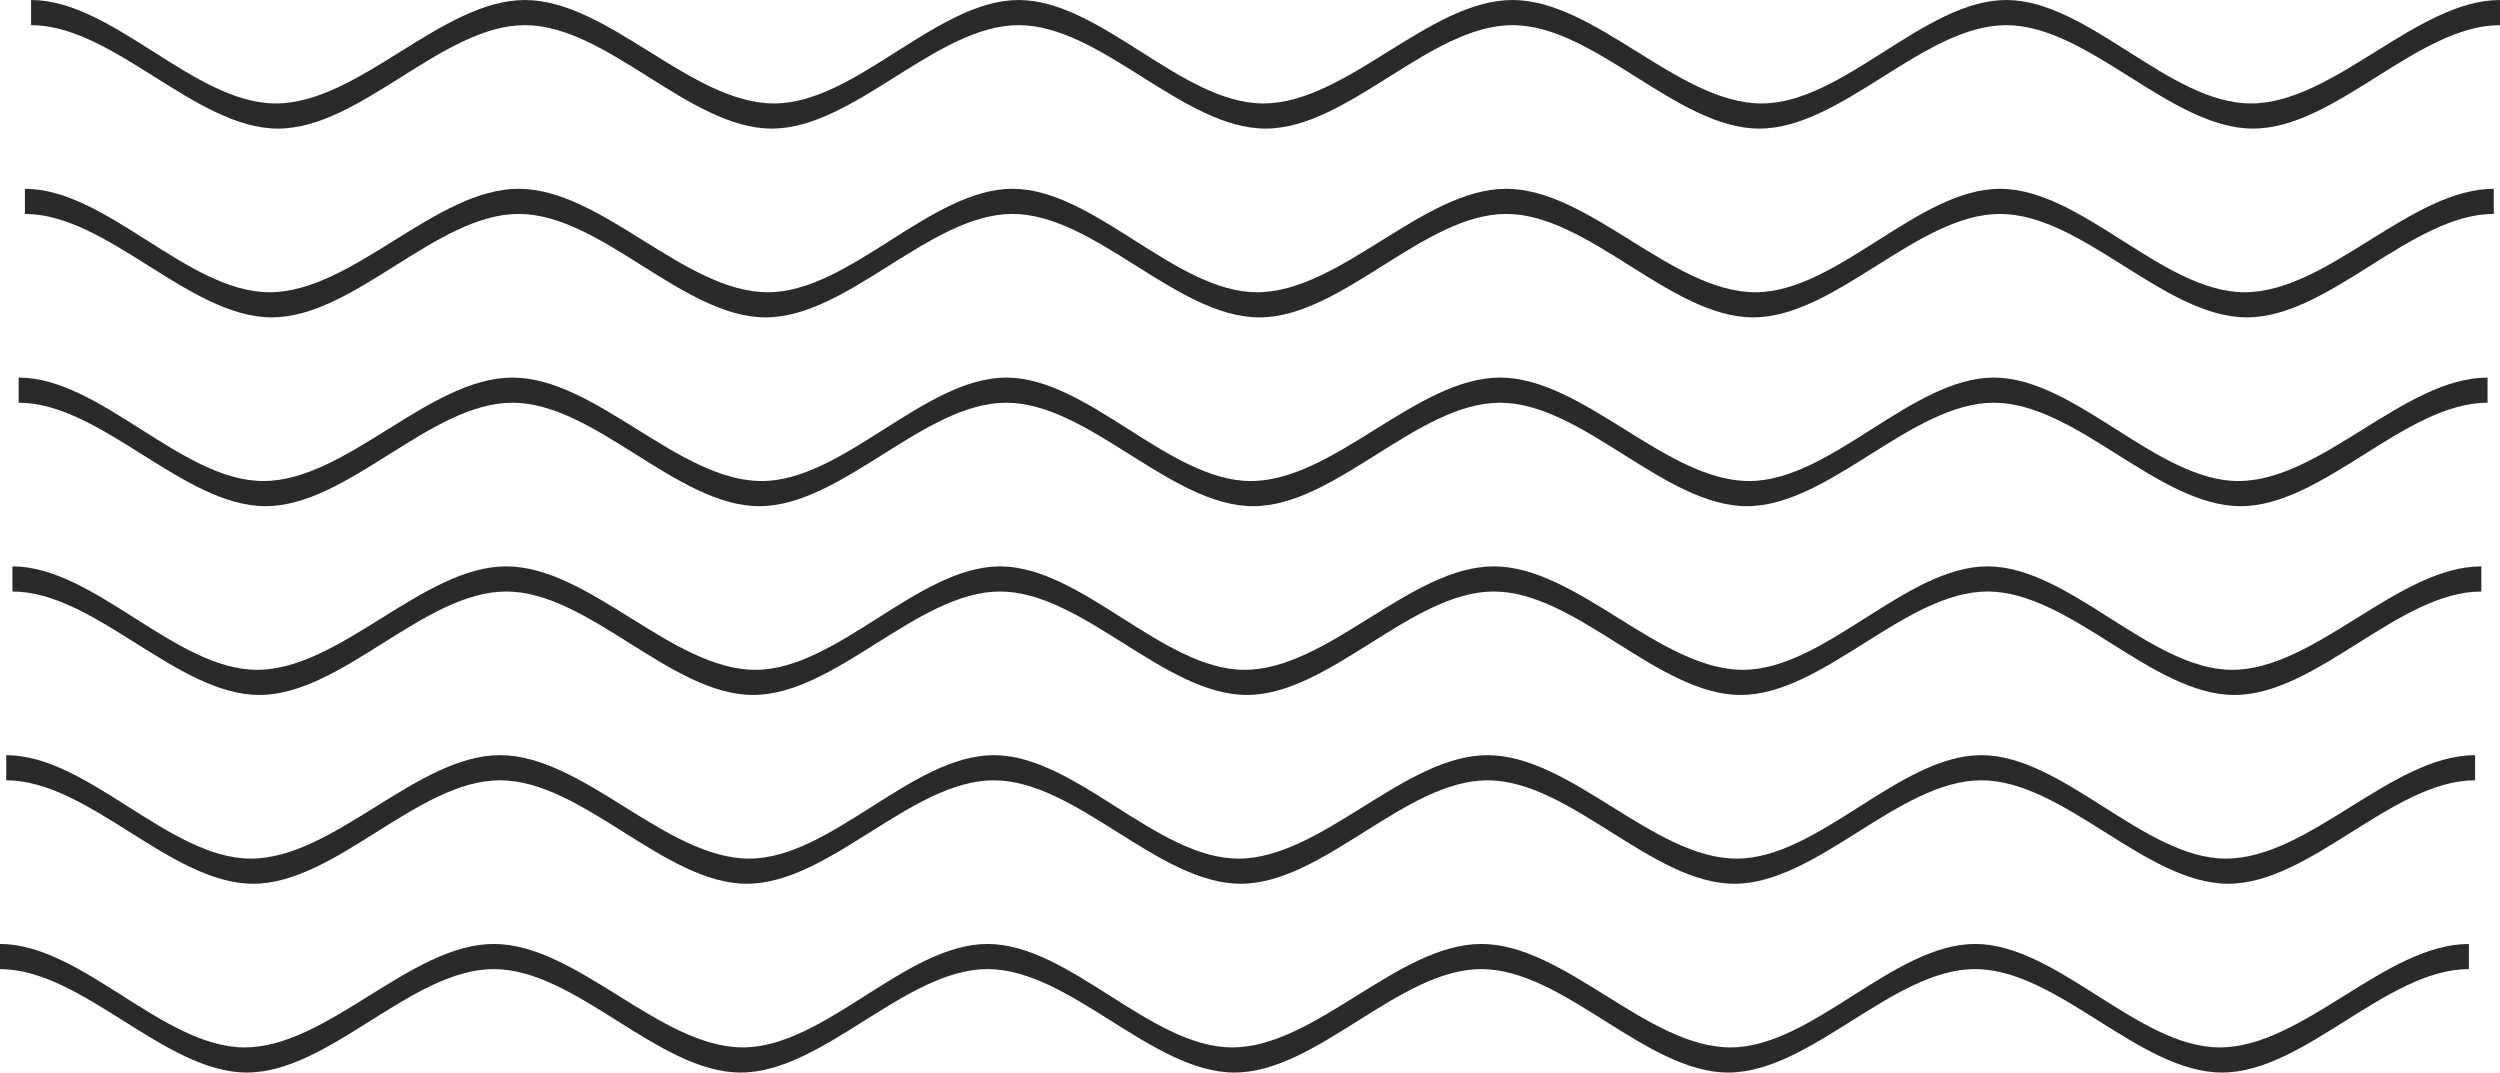 <?xml version="1.0" encoding="UTF-8"?>
<!DOCTYPE svg PUBLIC "-//W3C//DTD SVG 1.1//EN" "http://www.w3.org/Graphics/SVG/1.1/DTD/svg11.dtd">
<!-- Creator: CorelDRAW 2019 (64-Bit) -->
<svg xmlns="http://www.w3.org/2000/svg" xml:space="preserve" width="20.083in" height="8.616in" version="1.1" style="shape-rendering:geometricPrecision; text-rendering:geometricPrecision; image-rendering:optimizeQuality; fill-rule:evenodd; clip-rule:evenodd"
viewBox="0 0 42668.49 18305.41"
 xmlns:xlink="http://www.w3.org/1999/xlink"
 xmlns:xodm="http://www.corel.com/coreldraw/odm/2003">
 <defs>
  <style type="text/css">
   <![CDATA[
    .fil0 {fill:#2B2A29}
   ]]>
  </style>
 </defs>
 <g id="Layer_x0020_1">
  <path class="fil0" d="M531.1 0c1391.55,0 2783.13,1765.48 4174.69,1765.48 1417.59,0 2835.19,-1765.48 4252.79,-1765.48 1417.59,0 2835.19,1765.48 4252.78,1765.48 1391.56,0 2783.13,-1765.48 4174.7,-1765.48 1391.56,0 2783.13,1765.48 4174.69,1765.48 1417.59,0 2835.19,-1765.48 4252.79,-1765.48 1417.59,0 2835.2,1765.48 4252.79,1765.48 1391.56,0 2783.13,-1765.48 4174.69,-1765.48 1391.56,0 2783.13,1765.48 4174.69,1765.48 1417.59,0 2835.19,-1765.48 4252.79,-1765.48 0,143.06 0,286.12 0,429.18 -1404.6,0 -2809.18,1765.47 -4213.78,1765.47 -1404.56,0 -2809.13,-1765.47 -4213.7,-1765.47 -1404.57,0 -2809.14,1765.47 -4213.71,1765.47 -1404.59,0 -2809.17,-1765.47 -4213.77,-1765.47 -1404.6,0 -2809.18,1765.47 -4213.78,1765.47 -1404.56,0 -2809.14,-1765.47 -4213.7,-1765.47 -1404.57,0 -2809.14,1765.47 -4213.71,1765.47 -1404.59,0 -2809.17,-1765.47 -4213.77,-1765.47 -1404.6,0 -2809.19,1765.47 -4213.78,1765.47 -1404.57,0 -2809.14,-1765.47 -4213.7,-1765.47 0,-143.06 0,-286.12 0,-429.18z"/>
  <path class="fil0" d="M424.88 3222.15c1391.55,0 2783.13,1765.48 4174.69,1765.48 1417.59,0 2835.19,-1765.48 4252.79,-1765.48 1417.59,0 2835.19,1765.48 4252.78,1765.48 1391.56,0 2783.13,-1765.48 4174.7,-1765.48 1391.56,0 2783.13,1765.48 4174.69,1765.48 1417.59,0 2835.19,-1765.48 4252.79,-1765.48 1417.59,0 2835.2,1765.48 4252.79,1765.48 1391.56,0 2783.13,-1765.48 4174.69,-1765.48 1391.56,0 2783.13,1765.48 4174.69,1765.48 1417.59,0 2835.19,-1765.48 4252.79,-1765.48 0,143.06 0,286.12 0,429.18 -1404.6,0 -2809.18,1765.47 -4213.78,1765.47 -1404.56,0 -2809.13,-1765.47 -4213.7,-1765.47 -1404.57,0 -2809.14,1765.47 -4213.71,1765.47 -1404.59,0 -2809.17,-1765.47 -4213.77,-1765.47 -1404.6,0 -2809.18,1765.47 -4213.78,1765.47 -1404.56,0 -2809.14,-1765.47 -4213.7,-1765.47 -1404.57,0 -2809.14,1765.47 -4213.71,1765.47 -1404.59,0 -2809.17,-1765.47 -4213.77,-1765.47 -1404.6,0 -2809.19,1765.47 -4213.78,1765.47 -1404.57,0 -2809.14,-1765.47 -4213.7,-1765.47 0,-143.06 0,-286.12 0,-429.18z"/>
  <path class="fil0" d="M318.66 6444.3c1391.55,0 2783.13,1765.48 4174.69,1765.48 1417.59,0 2835.19,-1765.48 4252.79,-1765.48 1417.59,0 2835.19,1765.48 4252.78,1765.48 1391.56,0 2783.13,-1765.48 4174.7,-1765.48 1391.56,0 2783.13,1765.48 4174.69,1765.48 1417.59,0 2835.19,-1765.48 4252.79,-1765.48 1417.59,0 2835.2,1765.48 4252.79,1765.48 1391.56,0 2783.13,-1765.48 4174.69,-1765.48 1391.56,0 2783.13,1765.48 4174.69,1765.48 1417.59,0 2835.19,-1765.48 4252.79,-1765.48 0,143.06 0,286.12 0,429.18 -1404.6,0 -2809.18,1765.47 -4213.78,1765.47 -1404.56,0 -2809.13,-1765.47 -4213.7,-1765.47 -1404.57,0 -2809.14,1765.47 -4213.71,1765.47 -1404.59,0 -2809.17,-1765.47 -4213.77,-1765.47 -1404.6,0 -2809.18,1765.47 -4213.78,1765.47 -1404.56,0 -2809.14,-1765.47 -4213.7,-1765.47 -1404.57,0 -2809.14,1765.47 -4213.71,1765.47 -1404.59,0 -2809.17,-1765.47 -4213.77,-1765.47 -1404.6,0 -2809.19,1765.47 -4213.78,1765.47 -1404.57,0 -2809.14,-1765.47 -4213.7,-1765.47 0,-143.06 0,-286.12 0,-429.18z"/>
  <path class="fil0" d="M212.44 9666.46c1391.55,0 2783.13,1765.48 4174.69,1765.48 1417.59,0 2835.19,-1765.48 4252.79,-1765.48 1417.59,0 2835.19,1765.48 4252.78,1765.48 1391.56,0 2783.13,-1765.48 4174.7,-1765.48 1391.56,0 2783.13,1765.48 4174.69,1765.48 1417.59,0 2835.19,-1765.48 4252.79,-1765.48 1417.59,0 2835.2,1765.48 4252.79,1765.48 1391.56,0 2783.13,-1765.48 4174.69,-1765.48 1391.56,0 2783.13,1765.48 4174.69,1765.48 1417.59,0 2835.19,-1765.48 4252.79,-1765.48 0,143.06 0,286.12 0,429.18 -1404.6,0 -2809.18,1765.47 -4213.78,1765.47 -1404.56,0 -2809.13,-1765.47 -4213.7,-1765.47 -1404.57,0 -2809.14,1765.47 -4213.71,1765.47 -1404.59,0 -2809.17,-1765.47 -4213.77,-1765.47 -1404.6,0 -2809.18,1765.47 -4213.78,1765.47 -1404.56,0 -2809.14,-1765.47 -4213.7,-1765.47 -1404.57,0 -2809.14,1765.47 -4213.71,1765.47 -1404.59,0 -2809.17,-1765.47 -4213.77,-1765.47 -1404.6,0 -2809.19,1765.47 -4213.78,1765.47 -1404.57,0 -2809.14,-1765.47 -4213.7,-1765.47 0,-143.06 0,-286.12 0,-429.18z"/>
  <path class="fil0" d="M106.22 12888.61c1391.55,0 2783.13,1765.48 4174.69,1765.48 1417.59,0 2835.19,-1765.48 4252.79,-1765.48 1417.59,0 2835.19,1765.48 4252.78,1765.48 1391.56,0 2783.13,-1765.48 4174.7,-1765.48 1391.56,0 2783.13,1765.48 4174.69,1765.48 1417.59,0 2835.19,-1765.48 4252.79,-1765.48 1417.59,0 2835.2,1765.48 4252.79,1765.48 1391.56,0 2783.13,-1765.48 4174.69,-1765.48 1391.56,0 2783.13,1765.48 4174.69,1765.48 1417.59,0 2835.19,-1765.48 4252.79,-1765.48 0,143.06 0,286.12 0,429.18 -1404.6,0 -2809.18,1765.47 -4213.78,1765.47 -1404.56,0 -2809.13,-1765.47 -4213.7,-1765.47 -1404.57,0 -2809.14,1765.47 -4213.71,1765.47 -1404.59,0 -2809.17,-1765.47 -4213.77,-1765.47 -1404.6,0 -2809.18,1765.47 -4213.78,1765.47 -1404.56,0 -2809.14,-1765.47 -4213.7,-1765.47 -1404.57,0 -2809.14,1765.47 -4213.71,1765.47 -1404.59,0 -2809.17,-1765.47 -4213.77,-1765.47 -1404.6,0 -2809.19,1765.47 -4213.78,1765.47 -1404.57,0 -2809.14,-1765.47 -4213.7,-1765.47 0,-143.06 0,-286.12 0,-429.18z"/>
  <path class="fil0" d="M-0 16110.76c1391.55,0 2783.13,1765.48 4174.69,1765.48 1417.59,0 2835.19,-1765.48 4252.79,-1765.48 1417.59,0 2835.19,1765.48 4252.78,1765.48 1391.56,0 2783.13,-1765.48 4174.7,-1765.48 1391.56,0 2783.13,1765.48 4174.69,1765.48 1417.59,0 2835.19,-1765.48 4252.79,-1765.48 1417.59,0 2835.2,1765.48 4252.79,1765.48 1391.56,0 2783.13,-1765.48 4174.69,-1765.48 1391.56,0 2783.13,1765.48 4174.69,1765.48 1417.59,0 2835.19,-1765.48 4252.79,-1765.48 0,143.06 0,286.12 0,429.18 -1404.6,0 -2809.18,1765.47 -4213.78,1765.47 -1404.56,0 -2809.13,-1765.47 -4213.7,-1765.47 -1404.57,0 -2809.14,1765.47 -4213.71,1765.47 -1404.59,0 -2809.17,-1765.47 -4213.77,-1765.47 -1404.6,0 -2809.18,1765.47 -4213.78,1765.47 -1404.56,0 -2809.14,-1765.47 -4213.7,-1765.47 -1404.57,0 -2809.14,1765.47 -4213.71,1765.47 -1404.59,0 -2809.17,-1765.47 -4213.77,-1765.47 -1404.6,0 -2809.19,1765.47 -4213.78,1765.47 -1404.57,0 -2809.14,-1765.47 -4213.7,-1765.47 0,-143.06 0,-286.12 0,-429.18z"/>
 </g>
</svg>
